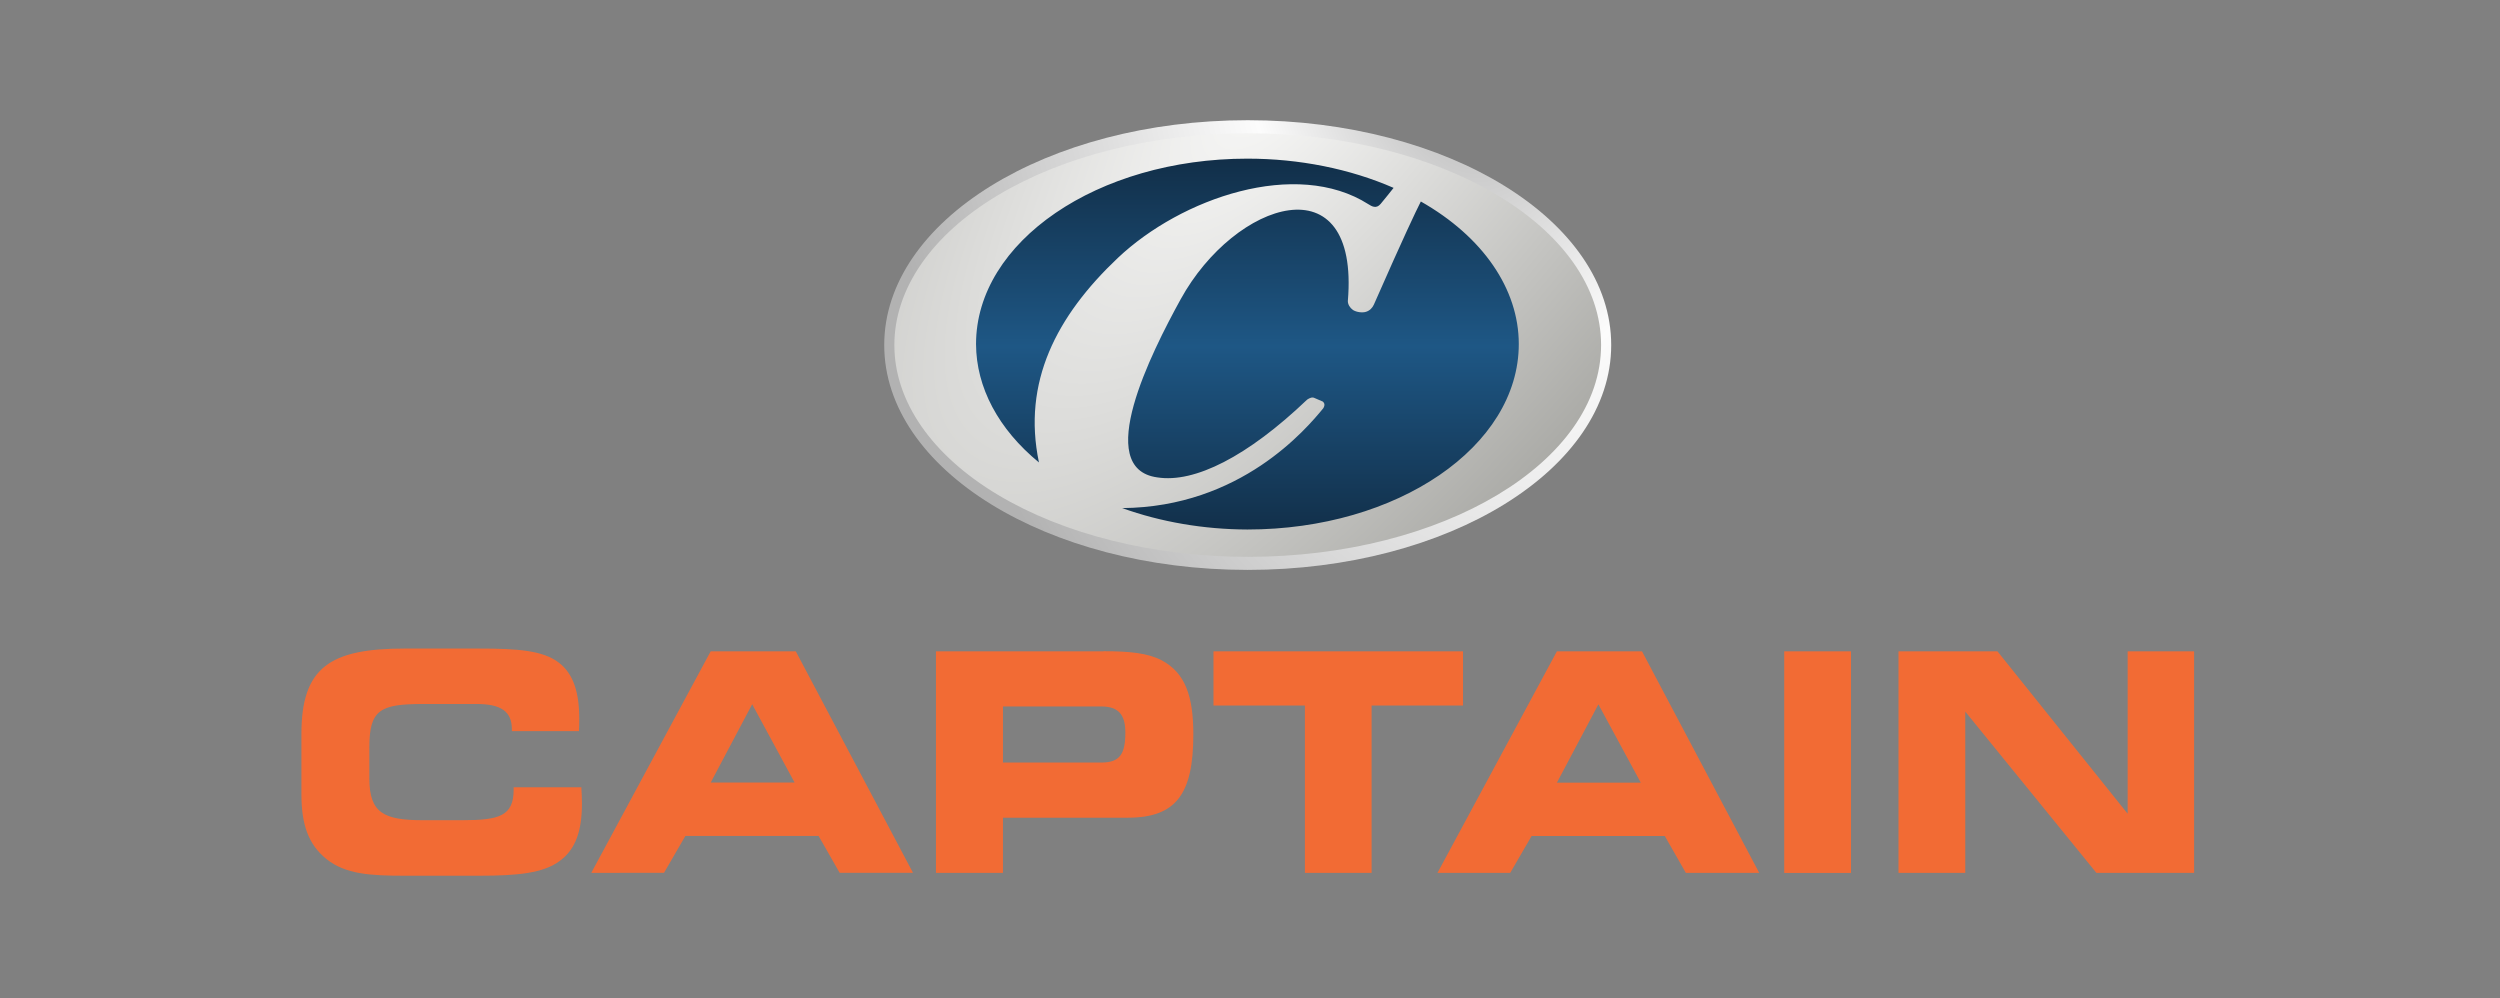 <?xml version="1.0" encoding="UTF-8" standalone="no"?>
<!-- Created with Inkscape (http://www.inkscape.org/) -->

<svg
   version="1.1"
   id="svg1"
   width="133.208"
   height="53.175"
   viewBox="0 0 133.208 53.175"
   sodipodi:docname="Cacaptain_logo.svg"
   inkscape:version="1.4.2 (f4327f4, 2025-05-13)"
   xmlns:inkscape="http://www.inkscape.org/namespaces/inkscape"
   xmlns:sodipodi="http://sodipodi.sourceforge.net/DTD/sodipodi-0.dtd"
   xmlns="http://www.w3.org/2000/svg"
   xmlns:svg="http://www.w3.org/2000/svg">
  <rect x="0" y="0" width="133.208" height="53.175" fill="#808080" stroke="none"/>
  <defs
     id="defs1">
    <radialGradient
       fx="498.152"
       fy="56.953"
       cx="498.152"
       cy="56.953"
       r="37.724"
       gradientUnits="userSpaceOnUse"
       gradientTransform="matrix(0.53,1.84,-1.234,0.355,20.735,-883.814)"
       spreadMethod="pad"
       id="radialGradient16">
      <stop
         style="stop-opacity:1;stop-color:#b2b2b2"
         offset="0"
         id="stop14" />
      <stop
         style="stop-opacity:1;stop-color:#fcfcfc"
         offset="0.36"
         id="stop15" />
      <stop
         style="stop-opacity:1;stop-color:#b2b2b2"
         offset="1"
         id="stop16" />
    </radialGradient>
    <linearGradient
       x1="489.044"
       y1="83.671"
       x2="489.044"
       y2="124.215"
       gradientUnits="userSpaceOnUse"
       gradientTransform="matrix(0.796,0,0,0.796,-192.237,-6.368)"
       spreadMethod="pad"
       id="linearGradient19">
      <stop
         style="stop-opacity:1;stop-color:#112d46"
         offset="0"
         id="stop17" />
      <stop
         style="stop-opacity:1;stop-color:#1e5785"
         offset="0.5"
         id="stop18" />
      <stop
         style="stop-opacity:1;stop-color:#112d46"
         offset="1"
         id="stop19" />
    </linearGradient>
    <radialGradient
       fx="491.332"
       fy="58.872"
       cx="491.332"
       cy="58.872"
       r="36.674"
       gradientUnits="userSpaceOnUse"
       gradientTransform="matrix(1.804,-2.178,0.821,0.68,-733.834,1082.272)"
       spreadMethod="pad"
       id="radialGradient22">
      <stop
         style="stop-opacity:1;stop-color:#cccccc"
         offset="0"
         id="stop20" />
      <stop
         style="stop-opacity:1;stop-color:#f8f8f7"
         offset="0.028"
         id="stop21" />
      <stop
         style="stop-opacity:1;stop-color:#a8a8a4"
         offset="1"
         id="stop22" />
    </radialGradient>
    <clipPath
       clipPathUnits="userSpaceOnUse"
       id="clipPath23">
      <path
         d="M 0,0 H 604 V 366 H 0 Z"
         id="path23" />
    </clipPath>
    <clipPath
       clipPathUnits="userSpaceOnUse"
       id="clipPath25">
      <path
         d="m 65.68,101.234 h 209.41 v 28.824 H 65.68 Z"
         transform="scale(1.333)"
         id="path25" />
    </clipPath>
    <clipPath
       clipPathUnits="userSpaceOnUse"
       id="clipPath27">
      <path
         d="M 0,0 H 604 V 366 H 0 Z"
         id="path27" />
    </clipPath>
    <clipPath
       clipPathUnits="userSpaceOnUse"
       id="clipPath29">
      <path
         d="m 93.41,114.086 h 167.598 v 23.066 H 93.41 Z"
         transform="scale(1.333)"
         id="path29" />
    </clipPath>
    <clipPath
       clipPathUnits="userSpaceOnUse"
       id="clipPath37">
      <path
         d="M 0,0 H 604 V 366 H 0 Z"
         id="path37" />
    </clipPath>
    <clipPath
       clipPathUnits="userSpaceOnUse"
       id="clipPath39">
      <path
         d="m 254.746,9.754 h 296.09 v 209.355 h -296.09 z"
         transform="scale(1.333)"
         id="path39" />
    </clipPath>
    <clipPath
       clipPathUnits="userSpaceOnUse"
       id="clipPath40">
      <path
         d="M 0,0 H 604 V 366 H 0 Z"
         id="path40" />
    </clipPath>
    <clipPath
       clipPathUnits="userSpaceOnUse"
       id="clipPath42">
      <path
         d="m 254.746,9.754 h 296.09 v 209.355 h -296.09 z"
         transform="scale(1.333)"
         id="path42" />
    </clipPath>
    <clipPath
       clipPathUnits="userSpaceOnUse"
       id="clipPath43">
      <path
         d="M 0,0 H 604 V 366 H 0 Z"
         id="path43" />
    </clipPath>
    <clipPath
       clipPathUnits="userSpaceOnUse"
       id="clipPath45">
      <path
         d="m 254.746,9.754 h 296.09 v 209.355 h -296.09 z"
         transform="scale(1.333)"
         id="path45" />
    </clipPath>
    <clipPath
       clipPathUnits="userSpaceOnUse"
       id="clipPath47">
      <path
         d="m 254.746,9.754 h 296.09 v 209.355 h -296.09 z"
         id="path47" />
    </clipPath>
    <clipPath
       clipPathUnits="userSpaceOnUse"
       id="clipPath49">
      <path
         d="m 254.746,9.754 h 296.09 v 209.355 h -296.09 z"
         id="path49" />
    </clipPath>
    <clipPath
       clipPathUnits="userSpaceOnUse"
       id="clipPath50">
      <path
         d="M 0,0 H 604 V 366 H 0 Z"
         id="path50" />
    </clipPath>
    <clipPath
       clipPathUnits="userSpaceOnUse"
       id="clipPath52">
      <path
         d="m 254.746,9.754 h 296.09 v 209.355 h -296.09 z"
         transform="scale(1.333)"
         id="path52" />
    </clipPath>
    <clipPath
       clipPathUnits="userSpaceOnUse"
       id="clipPath53">
      <path
         d="M 0,0 H 604 V 366 H 0 Z"
         id="path53" />
    </clipPath>
    <clipPath
       clipPathUnits="userSpaceOnUse"
       id="clipPath55">
      <path
         d="m 254.746,9.754 h 296.09 v 209.355 h -296.09 z"
         transform="scale(1.333)"
         id="path55" />
    </clipPath>
    <clipPath
       clipPathUnits="userSpaceOnUse"
       id="clipPath57">
      <path
         d="m 254.746,9.754 h 296.09 v 209.355 h -296.09 z"
         id="path57" />
    </clipPath>
    <clipPath
       clipPathUnits="userSpaceOnUse"
       id="clipPath59">
      <path
         d="m 254.746,9.754 h 296.09 v 209.355 h -296.09 z"
         id="path59" />
    </clipPath>
    <clipPath
       clipPathUnits="userSpaceOnUse"
       id="clipPath61">
      <path
         d="m 254.746,9.754 h 296.09 v 209.355 h -296.09 z"
         id="path61" />
    </clipPath>
    <clipPath
       clipPathUnits="userSpaceOnUse"
       id="clipPath63">
      <path
         d="m 254.746,9.754 h 296.09 v 209.355 h -296.09 z"
         id="path63" />
    </clipPath>
    <clipPath
       clipPathUnits="userSpaceOnUse"
       id="clipPath65">
      <path
         d="m 254.746,9.754 h 296.09 v 209.355 h -296.09 z"
         id="path65" />
    </clipPath>
    <clipPath
       clipPathUnits="userSpaceOnUse"
       id="clipPath67">
      <path
         d="m 254.746,9.754 h 296.09 v 209.355 h -296.09 z"
         id="path67" />
    </clipPath>
    <clipPath
       clipPathUnits="userSpaceOnUse"
       id="clipPath69">
      <path
         d="m 254.746,9.754 h 296.09 v 209.355 h -296.09 z"
         id="path69" />
    </clipPath>
    <clipPath
       clipPathUnits="userSpaceOnUse"
       id="clipPath71">
      <path
         d="m 254.746,9.754 h 296.09 v 209.355 h -296.09 z"
         id="path71" />
    </clipPath>
    <clipPath
       clipPathUnits="userSpaceOnUse"
       id="clipPath73">
      <path
         d="m 254.746,9.754 h 296.09 v 209.355 h -296.09 z"
         id="path73" />
    </clipPath>
    <clipPath
       clipPathUnits="userSpaceOnUse"
       id="clipPath75">
      <path
         d="m 254.746,9.754 h 296.09 v 209.355 h -296.09 z"
         id="path75" />
    </clipPath>
    <clipPath
       clipPathUnits="userSpaceOnUse"
       id="clipPath77">
      <path
         d="m 254.746,9.754 h 296.09 v 209.355 h -296.09 z"
         id="path77" />
    </clipPath>
    <clipPath
       clipPathUnits="userSpaceOnUse"
       id="clipPath79">
      <path
         d="m 254.746,9.754 h 296.09 v 209.355 h -296.09 z"
         id="path79" />
    </clipPath>
    <clipPath
       clipPathUnits="userSpaceOnUse"
       id="clipPath81">
      <path
         d="m 254.746,9.754 h 296.09 v 209.355 h -296.09 z"
         id="path81" />
    </clipPath>
    <clipPath
       clipPathUnits="userSpaceOnUse"
       id="clipPath83">
      <path
         d="m 254.746,9.754 h 296.09 v 209.355 h -296.09 z"
         id="path83" />
    </clipPath>
    <clipPath
       clipPathUnits="userSpaceOnUse"
       id="clipPath84">
      <path
         d="M 0,0 H 604 V 366 H 0 Z"
         id="path84" />
    </clipPath>
    <clipPath
       clipPathUnits="userSpaceOnUse"
       id="clipPath86">
      <path
         d="m 254.746,9.754 h 296.09 v 209.355 h -296.09 z"
         transform="scale(1.333)"
         id="path86" />
    </clipPath>
    <clipPath
       clipPathUnits="userSpaceOnUse"
       id="clipPath87">
      <path
         d="M 0,0 H 604 V 366 H 0 Z"
         id="path87" />
    </clipPath>
    <clipPath
       clipPathUnits="userSpaceOnUse"
       id="clipPath89">
      <path
         d="m 254.746,9.754 h 296.09 v 209.355 h -296.09 z"
         transform="scale(1.333)"
         id="path89" />
    </clipPath>
    <clipPath
       clipPathUnits="userSpaceOnUse"
       id="clipPath90">
      <path
         d="M 0,0 H 604 V 366 H 0 Z"
         id="path90" />
    </clipPath>
    <clipPath
       clipPathUnits="userSpaceOnUse"
       id="clipPath92">
      <path
         d="m 254.746,9.754 h 296.09 v 209.355 h -296.09 z"
         transform="scale(1.333)"
         id="path92" />
    </clipPath>
    <clipPath
       clipPathUnits="userSpaceOnUse"
       id="clipPath93">
      <path
         d="M 0,0 H 604 V 366 H 0 Z"
         id="path93" />
    </clipPath>
    <clipPath
       clipPathUnits="userSpaceOnUse"
       id="clipPath95">
      <path
         d="m 254.746,9.754 h 296.09 v 209.355 h -296.09 z"
         transform="scale(1.333)"
         id="path95" />
    </clipPath>
    <clipPath
       clipPathUnits="userSpaceOnUse"
       id="clipPath96">
      <path
         d="M 0,0 H 604 V 366 H 0 Z"
         id="path96" />
    </clipPath>
    <clipPath
       clipPathUnits="userSpaceOnUse"
       id="clipPath98">
      <path
         d="m 254.746,9.754 h 296.09 v 209.355 h -296.09 z"
         transform="scale(1.333)"
         id="path98" />
    </clipPath>
    <clipPath
       clipPathUnits="userSpaceOnUse"
       id="clipPath99">
      <path
         d="M 0,0 H 604 V 366 H 0 Z"
         id="path99" />
    </clipPath>
    <clipPath
       clipPathUnits="userSpaceOnUse"
       id="clipPath101">
      <path
         d="m 254.746,9.754 h 296.09 v 209.355 h -296.09 z"
         transform="scale(1.333)"
         id="path101" />
    </clipPath>
    <clipPath
       clipPathUnits="userSpaceOnUse"
       id="clipPath102">
      <path
         d="M 0,0 H 604 V 366 H 0 Z"
         id="path102" />
    </clipPath>
    <clipPath
       clipPathUnits="userSpaceOnUse"
       id="clipPath104">
      <path
         d="m 254.746,9.754 h 296.09 v 209.355 h -296.09 z"
         transform="scale(1.333)"
         id="path104" />
    </clipPath>
    <clipPath
       clipPathUnits="userSpaceOnUse"
       id="clipPath105">
      <path
         d="M 0,0 H 604 V 366 H 0 Z"
         id="path105" />
    </clipPath>
    <clipPath
       clipPathUnits="userSpaceOnUse"
       id="clipPath107">
      <path
         d="m 254.746,9.754 h 296.09 v 209.355 h -296.09 z"
         transform="scale(1.333)"
         id="path107" />
    </clipPath>
    <clipPath
       clipPathUnits="userSpaceOnUse"
       id="clipPath108">
      <path
         d="M 0,0 H 604 V 366 H 0 Z"
         id="path108" />
    </clipPath>
    <clipPath
       clipPathUnits="userSpaceOnUse"
       id="clipPath110">
      <path
         d="m 254.746,9.754 h 296.09 v 209.355 h -296.09 z"
         transform="scale(1.333)"
         id="path110" />
    </clipPath>
    <clipPath
       clipPathUnits="userSpaceOnUse"
       id="clipPath111">
      <path
         d="M 346.07,58 H 403 v 48.898 h -56.93 z"
         transform="matrix(0.017,0,0,0.02,-6.047,-1.169)"
         id="path111" />
    </clipPath>
    <clipPath
       clipPathUnits="userSpaceOnUse"
       id="clipPath112">
      <path
         d="m 380.879,58.145 c -6.895,0.519 -16.926,6.71 -12.824,20.218 -0.024,-0.218 -0.039,-0.445 -0.039,-0.672 0,-3.371 2.73,-6.101 6.101,-6.101 2.434,0 4.531,1.433 5.508,3.5 0.035,0.07 0.07,0.137 0.105,0.211 0.004,0.011 0.008,0.027 0.016,0.039 0.195,0.453 0.336,0.93 0.414,1.433 0.012,0.036 0.02,0.075 0.031,0.11 0,-0.008 0,-0.016 0,-0.024 4.274,13.661 -5.832,19.911 -12.761,20.434 -13.86,1.051 -20.383,-10.898 -20.965,-12.055 -0.02,-0.039 -0.031,-0.062 -0.031,-0.062 0,0 0,0.008 0,0.012 1.238,4.789 3.726,9.058 7.476,12.808 5.594,5.598 12.348,8.395 20.254,8.395 5.262,0 10.012,-1.246 14.254,-3.727 2.223,-1.344 4.066,-2.848 5.52,-4.203 0.16,-0.156 0.324,-0.305 0.48,-0.465 1.977,-1.976 3.598,-4.101 4.879,-6.367 1.719,-3.113 2.816,-6.527 3.277,-10.047 0.028,-0.215 0.055,-0.43 0.074,-0.644 0.012,-0.102 0.024,-0.204 0.036,-0.305 0.086,-0.945 0.128,-1.91 0.128,-2.891 0,-1.359 -0.089,-2.68 -0.253,-3.969 -0.157,-1.168 -0.375,-2.328 -0.668,-3.476 -0.043,-0.117 -6.012,-12.219 -19.309,-12.219 -0.555,0 -1.125,0.02 -1.703,0.067"
         transform="scale(1.333)"
         id="path112" />
    </clipPath>
    <clipPath
       clipPathUnits="userSpaceOnUse"
       id="clipPath114">
      <path
         d="m 380.879,58.145 c -6.895,0.519 -16.926,6.71 -12.824,20.218 -0.024,-0.218 -0.039,-0.445 -0.039,-0.672 0,-3.371 2.73,-6.101 6.101,-6.101 2.434,0 4.531,1.433 5.508,3.5 0.035,0.07 0.07,0.137 0.105,0.211 0.004,0.011 0.008,0.027 0.016,0.039 0.195,0.453 0.336,0.93 0.414,1.433 0.012,0.036 0.02,0.075 0.031,0.11 0,-0.008 0,-0.016 0,-0.024 4.274,13.661 -5.832,19.911 -12.761,20.434 -13.86,1.051 -20.383,-10.898 -20.965,-12.055 -0.02,-0.039 -0.031,-0.062 -0.031,-0.062 0,0 0,0.008 0,0.012 1.238,4.789 3.726,9.058 7.476,12.808 5.594,5.598 12.348,8.395 20.254,8.395 5.262,0 10.012,-1.246 14.254,-3.727 2.223,-1.344 4.066,-2.848 5.52,-4.203 0.16,-0.156 0.324,-0.305 0.48,-0.465 1.977,-1.976 3.598,-4.101 4.879,-6.367 1.719,-3.113 2.816,-6.527 3.277,-10.047 0.028,-0.215 0.055,-0.43 0.074,-0.644 0.012,-0.102 0.024,-0.204 0.036,-0.305 0.086,-0.945 0.128,-1.91 0.128,-2.891 0,-1.359 -0.089,-2.68 -0.253,-3.969 -0.157,-1.168 -0.375,-2.328 -0.668,-3.476 -0.043,-0.117 -6.012,-12.219 -19.309,-12.219 -0.555,0 -1.125,0.02 -1.703,0.067"
         transform="scale(1.333)"
         id="path114" />
    </clipPath>
    <clipPath
       clipPathUnits="userSpaceOnUse"
       id="clipPath115">
      <path
         d="M 345.059,49 H 402 v 48.781 h -56.941 z"
         transform="matrix(0.017,0,0,0.02,-6.03,-0.99)"
         id="path115" />
    </clipPath>
    <clipPath
       clipPathUnits="userSpaceOnUse"
       id="clipPath116">
      <path
         d="m 359.891,52.773 c -2.227,1.344 -4.067,2.848 -5.52,4.204 -0.16,0.156 -0.324,0.304 -0.484,0.464 -1.977,1.977 -3.598,4.102 -4.875,6.368 -1.719,3.113 -2.821,6.527 -3.278,10.046 -0.027,0.215 -0.054,0.426 -0.078,0.645 -0.008,0.102 -0.023,0.203 -0.031,0.305 -0.086,0.945 -0.133,1.91 -0.133,2.89 0,1.36 0.09,2.68 0.254,3.969 0.156,1.168 0.379,2.328 0.672,3.477 0.043,0.121 6.52,13.25 21.012,12.152 6.929,-0.523 17.039,-6.773 12.761,-20.434 0.004,0.055 0,0.106 0,0.161 0.02,0.207 0.032,0.421 0.032,0.636 0,1.074 -0.246,2.043 -0.727,2.914 -1.031,1.918 -3.051,3.223 -5.379,3.223 -3.144,0 -5.73,-2.379 -6.062,-5.434 -4.098,-13.507 5.929,-19.695 12.824,-20.214 13.855,-1.051 20.379,10.898 20.961,12.054 0.023,0.039 0.035,0.063 0.035,0.063 0,0 -0.004,-0.008 -0.004,-0.012 -1.234,-4.789 -3.723,-9.059 -7.473,-12.809 -5.597,-5.597 -12.347,-8.394 -20.253,-8.394 -5.266,0 -10.016,1.246 -14.254,3.726"
         transform="scale(1.333)"
         id="path116" />
    </clipPath>
    <clipPath
       clipPathUnits="userSpaceOnUse"
       id="clipPath118">
      <path
         d="m 359.891,52.773 c -2.227,1.344 -4.067,2.848 -5.52,4.204 -0.16,0.156 -0.324,0.304 -0.484,0.464 -1.977,1.977 -3.598,4.102 -4.875,6.368 -1.719,3.113 -2.821,6.527 -3.278,10.046 -0.027,0.215 -0.054,0.426 -0.078,0.645 -0.008,0.102 -0.023,0.203 -0.031,0.305 -0.086,0.945 -0.133,1.91 -0.133,2.89 0,1.36 0.09,2.68 0.254,3.969 0.156,1.168 0.379,2.328 0.672,3.477 0.043,0.121 6.52,13.25 21.012,12.152 6.929,-0.523 17.039,-6.773 12.761,-20.434 0.004,0.055 0,0.106 0,0.161 0.02,0.207 0.032,0.421 0.032,0.636 0,1.074 -0.246,2.043 -0.727,2.914 -1.031,1.918 -3.051,3.223 -5.379,3.223 -3.144,0 -5.73,-2.379 -6.062,-5.434 -4.098,-13.507 5.929,-19.695 12.824,-20.214 13.855,-1.051 20.379,10.898 20.961,12.054 0.023,0.039 0.035,0.063 0.035,0.063 0,0 -0.004,-0.008 -0.004,-0.012 -1.234,-4.789 -3.723,-9.059 -7.473,-12.809 -5.597,-5.597 -12.347,-8.394 -20.253,-8.394 -5.266,0 -10.016,1.246 -14.254,3.726"
         transform="scale(1.333)"
         id="path118" />
    </clipPath>
  </defs>
  <sodipodi:namedview
     id="namedview1"
     pagecolor="#ffffff"
     bordercolor="#000000"
     borderopacity="0.25"
     inkscape:showpageshadow="2"
     inkscape:pageopacity="0.0"
     inkscape:pagecheckerboard="0"
     inkscape:deskcolor="#d1d1d1"
     inkscape:zoom="3.7971311"
     inkscape:cx="108.37129"
     inkscape:cy="112.32164"
     inkscape:window-width="3840"
     inkscape:window-height="2071"
     inkscape:window-x="-9"
     inkscape:window-y="-9"
     inkscape:window-maximized="1"
     inkscape:current-layer="g1">
    <inkscape:page
       x="0"
       y="0"
       inkscape:label="132"
       id="page1"
       width="133.208"
       height="53.175"
       margin="0"
       bleed="0" />
  </sodipodi:namedview>
  <g
     id="g1"
     inkscape:groupmode="layer"
     inkscape:label="132"
     transform="translate(-195.974,-91.929)">
    <g
       id="g118"
       transform="matrix(0.484,0,0,0.484,135.403,61.115)">
      <path
         id="path16"
         d="m 226.949,76.258 c 0,10.254 -13.441,18.57 -30.019,18.57 -16.578,0 -30.02,-8.316 -30.02,-18.57 0,-10.258 13.442,-18.57 30.02,-18.57 16.578,0 30.019,8.312 30.019,18.57 z"
         transform="scale(1.333)"
         style="fill:url(#radialGradient16);stroke:none" />
      <path
         id="path19"
         d="m 220.539,76.348 c 0,8.906 -10.57,16.129 -23.609,16.129 -13.039,0 -23.61,-7.223 -23.61,-16.129 0,-8.91 10.571,-16.133 23.61,-16.133 13.039,0 23.609,7.223 23.609,16.133 z"
         transform="scale(1.333)"
         style="fill:url(#linearGradient19);stroke:none" />
      <path
         id="path22"
         d="m 196.934,58.766 c -7.743,0 -15.164,1.839 -20.641,5.121 -5.473,3.281 -8.547,7.73 -8.547,12.371 0,4.637 3.074,9.086 8.547,12.367 5.477,3.281 12.898,5.125 20.641,5.125 16.117,0 29.179,-7.832 29.179,-17.492 0,-9.66 -13.062,-17.492 -29.179,-17.492 z m -0.032,2.097 c 4.282,0 8.473,0.84 12.075,2.414 -0.36,0.45 -0.707,0.891 -1.071,1.325 -0.359,0.429 -0.73,0.203 -1.019,0.019 -5.946,-3.781 -15.434,-0.516 -20.68,4.438 -5.082,4.808 -7.906,10.273 -6.519,16.894 -3.348,-2.746 -5.184,-6.203 -5.196,-9.773 0,-8.457 10.031,-15.317 22.41,-15.317 z m 14.325,3.539 c 5.121,2.91 8.089,7.223 8.089,11.774 0,8.461 -10.035,15.316 -22.414,15.316 -3.605,-0.012 -7.152,-0.621 -10.34,-1.769 9.79,-0.078 15.219,-6.555 16.606,-8.243 0.172,-0.285 0.086,-0.433 -0.027,-0.55 l -0.68,-0.293 c -0.199,-0.106 -0.406,-0.016 -0.621,0.125 -4.93,4.707 -9.301,6.91 -12.375,6.426 -5.332,-0.723 -0.508,-10.286 1.926,-14.711 4.476,-8.141 14.793,-11.512 13.808,0.148 0,0.281 0.172,0.559 0.426,0.738 0.285,0.18 0.766,0.246 1.074,0.149 0.313,-0.098 0.528,-0.324 0.649,-0.594 2.5,-5.684 3.464,-7.695 3.879,-8.516 z"
         transform="scale(1.333)"
         style="fill:url(#radialGradient22);stroke:none" />
      <g
         id="g24"
         clip-path="url(#clipPath25)">
        <path
           d="m 275.09,119.848 v -18.297 h -5.488 v 13.414 l -10.754,-13.414 h -8.172 v 18.297 h 5.515 v -13.317 l 10.829,13.317 z m -28.336,-18.297 h -5.516 v 18.301 h 5.516 z m -24.289,10.847 3.426,-6.468 3.5,6.468 z m -3.856,7.45 1.766,-3.043 h 11 l 1.738,3.043 h 6.059 l -9.68,-18.297 h -7.027 l -9.863,18.297 z m -11.449,0 v -13.817 h 7.551 v -4.48 h -20.609 v 4.48 h 7.55 v 13.817 z m -22.324,-13.743 c 1.418,0 1.988,0.68 1.988,2.141 0,1.785 -0.445,2.492 -1.988,2.492 h -8.121 v -4.633 z m 0.199,-4.554 H 171.18 v 18.297 h 5.535 v -4.555 h 10.308 c 4,0 5.415,-1.965 5.415,-6.875 0,-3.172 -0.672,-5.086 -2.61,-6.121 -1.14,-0.602 -2.68,-0.754 -4.793,-0.754 m -32.457,10.848 3.426,-6.469 3.504,6.469 z m -3.855,7.453 1.765,-3.047 h 11 l 1.739,3.047 h 6.058 l -9.68,-18.293 h -7.027 l -9.863,18.297 z M 136.16,108.145 h 5.539 c 0.024,-0.352 0.024,-0.707 0.024,-1.032 0,-2.191 -0.496,-3.703 -1.664,-4.609 -1.317,-1.031 -3.454,-1.18 -6.606,-1.18 h -6.16 c -6.156,0 -8.516,1.559 -8.516,7.047 v 4.984 c 0,2.497 0.571,4.157 2.086,5.368 1.563,1.234 3.575,1.363 6.43,1.363 h 6.16 c 3.152,0 5.313,-0.203 6.68,-1.238 1.293,-0.957 1.812,-2.469 1.812,-4.735 0,-0.425 -0.023,-0.855 -0.05,-1.332 h -5.59 v 0.199 c 0,2.192 -1.215,2.52 -4.27,2.52 h -3.203 c -3.23,0 -4.445,-0.578 -4.445,-3.449 v -2.547 c 0,-3.121 0.867,-3.602 4.445,-3.602 h 4.418 c 1.988,0 2.906,0.606 2.906,2.067 z"
           style="fill:#f26b34;fill-opacity:1;fill-rule:nonzero;stroke:none"
           transform="scale(1.333)"
           clip-path="url(#clipPath23)"
           id="path24" />
      </g>
    </g>
  </g>
</svg>
